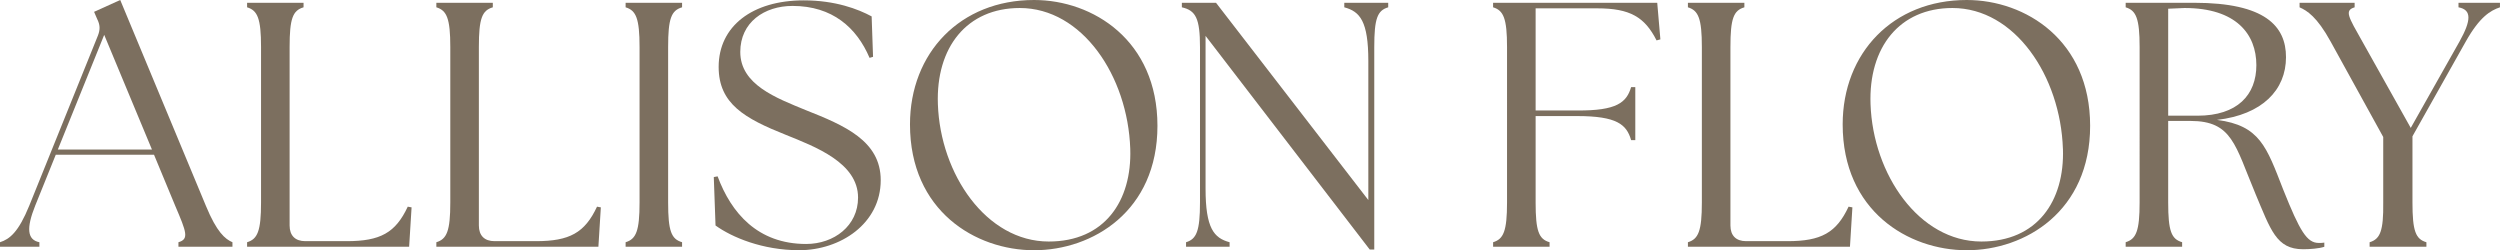 <svg xmlns="http://www.w3.org/2000/svg" id="Layer_2" data-name="Layer 2" viewBox="0 0 817.4 81.82"><defs><style>      .cls-1 {        fill: #7c6f5f;      }    </style></defs><g id="Layer_1-2" data-name="Layer 1"><g><path class="cls-1" d="M0,79.2c3.19-1.03,6.04-3.3,9.57-11.96L32.02,11.62c.8-2.05.68-3.53-.23-5.36l-1.03-2.39,8.55-3.87,28.03,67.35c3.53,8.55,6.27,10.83,8.66,11.85v1.48h-17.66v-1.48c3.53-1.03,2.62-3.3-1.03-11.85l-6.95-16.75H18.23l-6.72,16.64c-2.96,7.41-2.62,11.17,1.37,11.96v1.48H0v-1.48ZM49.68,48.89l-15.61-37.49-15.16,37.49h30.77Z"></path><path class="cls-1" d="M80.79,80.68v-1.48c3.42-1.03,4.56-3.65,4.56-12.99V15.38c0-9.34-1.14-11.96-4.56-12.99V.91h18.46v1.48c-3.53,1.03-4.56,3.65-4.56,12.99v58.34c0,3.3,1.82,5.13,5.13,5.13h13.56c10.94,0,15.95-2.73,19.94-11.28l1.25.23-.8,12.88h-52.99Z"></path><path class="cls-1" d="M142.67,80.68v-1.48c3.42-1.03,4.56-3.65,4.56-12.99V15.38c0-9.34-1.14-11.96-4.56-12.99V.91h18.46v1.48c-3.53,1.03-4.56,3.65-4.56,12.99v58.34c0,3.3,1.82,5.13,5.13,5.13h13.56c10.94,0,15.95-2.73,19.94-11.28l1.25.23-.8,12.88h-52.99Z"></path><path class="cls-1" d="M204.55,79.2c3.42-1.03,4.56-3.65,4.56-12.99V15.38c0-9.34-1.14-11.96-4.56-12.99V.91h18.46v1.48c-3.53,1.03-4.56,3.65-4.56,12.99v50.82c0,9.34,1.03,11.97,4.56,12.99v1.48h-18.46v-1.48Z"></path><path class="cls-1" d="M233.95,73.73l-.57-15.84,1.25-.23c4.44,11.97,13.1,22.11,28.94,22.11,9.12,0,16.98-5.93,16.98-15.16,0-11.4-14.02-16.64-23.59-20.51-13.45-5.36-21.99-10.14-21.99-22.22,0-13.33,11.05-21.76,27.8-21.76,10.37,0,17.78,2.85,22.22,5.24l.46,13.22-1.14.34c-4.22-9.91-12.19-16.98-25.18-16.98-9.23,0-17.09,5.36-17.09,15.04,0,10.71,11.74,15.04,21.42,19.03,12.65,5.01,24.5,10.03,24.5,22.9,0,14.24-13.22,22.9-26.67,22.9-11.97,0-21.99-4.22-27.35-8.09Z"></path><path class="cls-1" d="M297.53,40.68c0-23.36,16.41-40.68,40.57-40.68,19.26,0,40.34,13.22,40.34,41.14s-21.2,40.68-40.34,40.68-40.57-12.88-40.57-41.14ZM369.55,48.66c-.8-23.82-15.73-46.04-36.12-46.04-17.32,0-27.46,12.88-26.78,31.45.8,22.9,15.84,44.9,36.24,44.9,18.23,0,27.23-13.22,26.66-30.31Z"></path><path class="cls-1" d="M394.17,11.74v49.91c0,12.99,2.74,16.18,7.86,17.55v1.48h-14.24v-1.48c3.42-1.03,4.56-3.65,4.56-12.99V15.38c0-9.34-1.37-11.96-5.93-12.99V.91h11.17l49.8,64.5V19.94c0-12.99-2.73-16.18-7.86-17.55V.91h14.36v1.48c-3.53,1.03-4.56,3.65-4.56,12.99v66.21h-1.48l-53.67-69.85Z"></path><path class="cls-1" d="M488.18,79.2c3.42-1.03,4.56-3.65,4.56-12.99V15.38c0-9.34-1.14-11.96-4.56-12.99V.91h53.67l1.03,11.96-1.25.34c-3.87-7.63-8.66-10.48-19.37-10.48h-20.17v33.39h13.56c12.99.11,16.18-2.62,17.66-7.63h1.37v17.32h-1.37c-1.48-5.13-4.67-7.86-17.66-7.86h-13.56v28.26c0,9.34,1.03,11.97,4.56,12.99v1.48h-18.46v-1.48Z"></path><path class="cls-1" d="M551.88,80.68v-1.48c3.42-1.03,4.56-3.65,4.56-12.99V15.38c0-9.34-1.14-11.96-4.56-12.99V.91h18.46v1.48c-3.53,1.03-4.56,3.65-4.56,12.99v58.34c0,3.3,1.82,5.13,5.13,5.13h13.56c10.94,0,15.95-2.73,19.94-11.28l1.25.23-.8,12.88h-52.99Z"></path><path class="cls-1" d="M602.48,40.68c0-23.36,16.41-40.68,40.57-40.68,19.26,0,40.34,13.22,40.34,41.14s-21.2,40.68-40.34,40.68-40.57-12.88-40.57-41.14ZM674.49,48.66c-.8-23.82-15.73-46.04-36.12-46.04-17.32,0-27.46,12.88-26.78,31.45.8,22.9,15.84,44.9,36.24,44.9,18.23,0,27.24-13.22,26.67-30.31Z"></path><path class="cls-1" d="M737.4,63.24c-6.61-15.73-7.52-23.7-21.2-23.7h-7.29v26.66c0,9.34,1.03,11.97,4.56,12.99v1.48h-18.46v-1.48c3.42-1.03,4.56-3.65,4.56-12.99V15.38c0-9.34-1.14-11.96-4.56-12.99V.91h22.45c23.13,0,29.97,7.63,29.97,17.78,0,10.71-7.75,18.8-22.56,20.51,14.02,1.82,16.18,8.77,21.65,22.79,5.47,13.67,7.75,17.44,11.62,17.44.68,0,1.25,0,1.82-.11v1.37c-1.71.57-4.67.8-6.95.8-8.77,0-10.6-6.38-15.61-18.23ZM737.74,21.31c0-10.14-6.61-18.69-23.47-18.69l-5.36.23v34.98h9.57c13.1,0,19.26-6.84,19.26-16.52Z"></path><path class="cls-1" d="M774.78,79.2c3.42-1.03,4.56-3.65,4.44-12.99v-21.42l-17.21-31.22c-4.44-8.09-7.75-10.14-10.14-11.17V.91h18v1.48c-3.42,1.03-2.05,3.08,2.51,11.17l15.84,28.26,15.95-28.26c3.88-6.95,3.99-10.37-.34-11.17V.91h13.56v1.48c-3.08,1.03-6.61,3.08-11.17,11.17l-17.44,31v21.65c0,9.34,1.03,11.97,4.56,12.99v1.48h-18.57v-1.48Z"></path></g></g></svg>